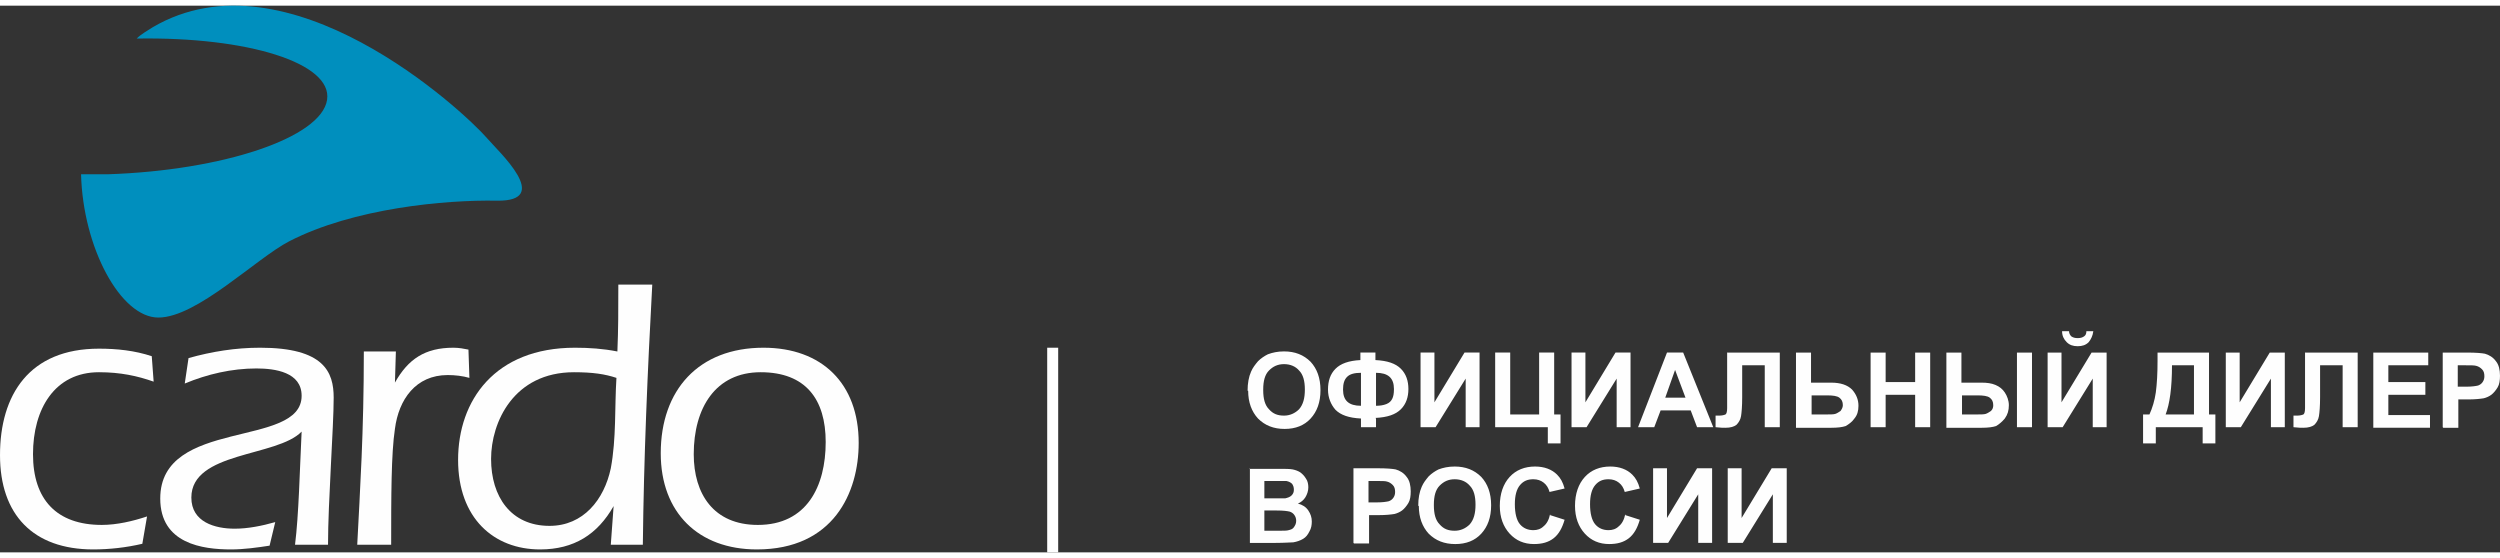<?xml version="1.0" encoding="UTF-8"?>
<!DOCTYPE svg PUBLIC "-//W3C//DTD SVG 1.1//EN" "http://www.w3.org/Graphics/SVG/1.1/DTD/svg11.dtd">
<!-- Creator: CorelDRAW X6 -->
<svg xmlns="http://www.w3.org/2000/svg" xml:space="preserve" width="224px" height="50px" version="1.1" style="shape-rendering:geometricPrecision; text-rendering:geometricPrecision; image-rendering:optimizeQuality; fill-rule:evenodd; clip-rule:evenodd"
viewBox="0 0 7017600 1534600"
 xmlns:xlink="http://www.w3.org/1999/xlink"
 enable-background="new -0.1 301 612.2 119.4">
 <rect x="0" y="0" width="7017600" height="1534600" fill="#333333" stroke="none"/>
 <defs>
  <style type="text/css">
   <![CDATA[
    .fil1 {fill:#FEFEFE}
    .fil0 {fill:#008FBE}
    .fil2 {fill:#FEFEFE;fill-rule:nonzero}
   ]]>
  </style>
 </defs>
 <g id="Слой_x0020_1">
  <g id="_605073408">
   <path id="Shape" class="fil0" d="M1367910 372770c-68790,-79370 -560920,-534450 -939260,-312200 -15880,10580 -31750,18520 -44980,31750 312210,-5300 550320,68790 534450,171980 -15880,105830 -291040,198430 -616470,209020 -26460,0 -50270,0 -74090,0 5290,206370 111130,402160 216960,402160 108480,0 275170,-166680 367760,-214310 179920,-92600 436570,-116420 582090,-113770 158750,2650 5290,-137580 -26460,-174630z"/>
   <path id="Shape_0" class="fil1" d="M431290 1055390c-44980,-15880 -92600,-26460 -153460,-26460 -124350,0 -185200,103190 -185200,230190 0,127000 66140,198440 193140,198440 42330,0 87310,-10590 127000,-23820l-13230 76730c-44980,10590 -92600,15880 -137580,15880 -169330,0 -261940,-97900 -261940,-264590 0,-169330 82020,-298970 277810,-298970 50270,0 100550,5290 148170,21160l5290 71440z"/>
   <path id="Shape_1" class="fil1" d="M828160 1513120c10580,-84670 13230,-209020 18520,-317500 -68780,71440 -309550,55560 -309550,185210 0,68790 66140,87310 121700,87310 37050,0 76730,-7940 113780,-18520l-15880 66140c-34400,5300 -71440,10590 -108480,10590 -79370,0 -198440,-15880 -198440,-142880 0,-227540 396870,-140230 396870,-288390 0,-66150 -74070,-76730 -126990,-76730 -68790,0 -137590,15870 -201090,42330l10590 -71440c66140,-18520 132290,-29100 201080,-29100 179910,0 206370,68790 206370,140230 0,82020 -15880,293690 -15880,412750l-92600 0z"/>
   <path id="Shape_2" class="fil1" d="M1108620 1058040c37040,-66150 84660,-97900 164040,-97900 15870,0 29100,2650 42330,5290l2650 79380c-18520,-5300 -39690,-7940 -60860,-7940 -89960,0 -137580,68790 -148160,150810 -10590,68790 -10590,193150 -10590,325440l-95250 0c7940,-156110 18520,-314860 18520,-542400l89960 0 -2640 87320z"/>
   <path id="Shape_3" class="fil1" d="M1722450 1404640c-44980,79370 -111130,121710 -206380,121710 -129640,0 -230180,-87310 -230180,-251360 0,-166680 103180,-314850 328080,-314850 39690,0 79380,2650 119060,10580 2650,-63500 2650,-113760 2650,-187840l95250 0c-13230,243410 -23810,486820 -26460,730240l-89960 0 7940 -108480zm-111130 -375710c-169330,0 -232830,140230 -232830,243420 0,105830 55560,187850 164040,187850 95250,0 153460,-74080 171980,-161390 15880,-84670 10590,-171980 15880,-254000 -31750,-10590 -66150,-15880 -119070,-15880z"/>
   <path id="Shape_4" class="fil1" d="M2410370 1227370c0,140230 -71440,298980 -285750,298980 -164050,0 -269880,-103190 -269880,-269880 0,-177270 105830,-296330 288400,-296330 164040,0 267230,100540 267230,267230m-463020 31750c0,111120 55560,198440 179910,198440 137590,0 190500,-108480 190500,-232840 0,-119060 -55560,-195790 -182560,-195790 -127000,0 -187850,100540 -187850,230190z"/>
   <polygon class="fil2" points="2970370,960140 2970370,1534600 2939530,1534600 2939530,960140 "/>
   <path class="fil2" d="M3502030 1080920c0,-21110 3250,-38960 9740,-53580 4880,-11370 11370,-19490 19490,-29230 8120,-8120 17870,-14620 27610,-19490 13000,-4880 27620,-8120 45470,-8120 30850,0 55200,9740 74690,29230 17870,19490 27610,45460 27610,79570 0,34110 -9740,60080 -27610,79570 -17860,19490 -42210,29230 -73070,29230 -30860,0 -55210,-9740 -74700,-29230 -17860,-19490 -27610,-45460 -27610,-77950l-1620 0zm43850 -1620c0,24360 4870,42210 16240,53580 11370,12990 24370,17870 42220,17870 16240,0 30850,-6500 42210,-17870 11370,-12990 16240,-30860 16240,-55200 0,-24370 -4870,-42220 -16240,-53590 -9750,-11370 -24370,-17860 -42210,-17860 -17870,0 -30860,6490 -42220,17860 -11370,11370 -16240,29240 -16240,53590l0 1620zm316630 79570l0 24360 -42210 0 0 -24360c-34110,-1630 -56830,-9750 -71450,-24360 -12990,-14620 -21110,-34110 -21110,-56830 0,-24370 6500,-43840 21110,-58460 14620,-14620 37340,-22740 69830,-24360l0 -21120 42210 0 0 21120c34110,1620 56830,9740 71450,24360 14620,14620 21110,34110 21110,56830 0,22740 -6490,42210 -21110,56830 -14620,14620 -37340,22740 -71450,24360l1620 1630zm0 -35720c11370,0 21120,-1620 29240,-4870 8120,-3250 12990,-8120 16240,-14620 3250,-6490 4870,-14620 4870,-27610 0,-30860 -16240,-45460 -50330,-45460l0 92560 -20 0zm-42210 0l0 -92560c-17860,0 -30860,3250 -38960,11370 -8120,8120 -11370,19490 -11370,35720 0,30850 16240,45460 50330,45460l0 10zm167240 -149390l38970 0 0 139650 84440 -139650 42210 0 0 209470 -38960 0 0 -136400 -84440 136400 -42220 0 0 -209470zm209470 0l42220 0 0 173760 81190 0 0 -173760 42210 0 0 173760 17870 0 0 81190 -35720 0 0 -45460 -147770 0 0 -209470 0 -20zm214350 0l38960 0 0 139650 84440 -139650 42210 0 0 209470 -38960 0 0 -136400 -84440 136400 -42210 0 0 -209470zm397840 209470l-45460 0 -17870 -47080 -84440 0 -17860 47080 -45460 0 81190 -209470 45460 0 84440 209470zm-77940 -82820l-29240 -77940 -27610 77940 56830 0 20 0zm118530 -126650l146140 0 0 209470 -42210 0 0 -173750 -63330 0 0 89310c0,25990 -1620,43840 -3250,53580 -1620,9750 -6490,17870 -12990,24360 -6500,4880 -16240,8130 -30860,8130 -4870,0 -14620,0 -27610,-1630l0 -32480 9750 0c8120,0 14610,-1630 17860,-3250 3250,-1630 4870,-8120 4870,-17870l0 -35710 0 -120160 1630 0zm191600 0l42210 0 0 84440 56830 0c25990,0 45470,6500 58460,19490 11370,13000 17860,27610 17860,45460 0,14620 -3240,25990 -11360,35720 -6500,9740 -16250,16240 -24370,21110 -9740,3250 -22740,4880 -40590,4880l-99050 0 0 -209480 10 -1620zm42230 173740l40590 0c12990,0 22740,0 27610,-1630 4870,-1620 9750,-4870 14620,-8120 3250,-4870 6490,-9740 6490,-16240 0,-9740 -3240,-16240 -9740,-21110 -6500,-4870 -17870,-6500 -35720,-6500l-42210 0 0 55210 -1640 -1610zm167240 35730l0 -209470 42210 0 0 82820 82820 0 0 -82820 42210 0 0 209470 -42210 0 0 -90940 -82820 0 0 90940 -42210 0zm212720 -209470l42210 0 0 84440 56830 0c14620,0 27610,1630 38970,6500 11370,4870 19490,11370 25980,21110 6500,9750 11370,22740 11370,35720 0,14620 -3240,25990 -11370,37340 -8120,9740 -16240,16240 -24360,21110 -9740,3250 -22740,4880 -40590,4880l-99060 0 0 -209480 20 -1620zm42230 173740l40590 0c12990,0 22740,0 27610,-1630 4870,-1620 9740,-4870 14620,-8120 4870,-4870 6490,-9740 6490,-16240 0,-9740 -3250,-16240 -9740,-21110 -6500,-4870 -17870,-6500 -35720,-6500l-42210 0 0 55210 -1640 -1610zm155870 -173740l42210 0 0 209470 -42210 0 0 -209470zm86070 0l38960 0 0 139650 84440 -139650 42210 0 0 209470 -38960 0 0 -136400 -84440 136400 -42210 0 0 -209470zm108800 -60080l19490 0c-1620,13000 -6500,22740 -12990,30860 -8120,8120 -17870,11370 -30860,11370 -13000,0 -22740,-3250 -30860,-11370 -8120,-8120 -12990,-17860 -12990,-30860l19490 0c0,6500 3240,11370 6490,14620 4870,3250 9750,4870 17870,4870 8120,0 12990,-1620 17860,-4870 4880,-3250 6500,-8120 6500,-14620zm199730 60080l144520 0 0 173760 17860 0 0 81190 -35710 0 0 -45460 -131530 0 0 45460 -35720 0 0 -81190 17870 0c8120,-17870 14620,-38970 17870,-61710 3240,-24360 4870,-53580 4870,-89310l0 -22740 -30 0zm40580 35720c0,63320 -6490,108780 -17860,138020l79570 0 0 -138020 -61710 0zm151020 -35720l38960 0 0 139650 84450 -139650 42210 0 0 209470 -38970 0 0 -136400 -84440 136400 -42210 0 0 -209470zm224090 0l146140 0 0 209470 -42210 0 0 -173750 -63330 0 0 89310c0,25990 -1620,43840 -3250,53580 -1620,9750 -6490,17870 -12990,24360 -6500,4880 -16240,8130 -30860,8130 -4870,0 -14620,0 -27610,-1630l0 -32480 9750 0c8120,0 14610,-1630 17860,-3250 3250,-1630 4870,-8120 4870,-17870l0 -35710 0 -120160 1630 0zm189980 209470l0 -209470 154260 0 0 35720 -112030 0 0 47080 103930 0 0 35720 -103930 0 0 56830 116910 0 0 35710 -159140 0 0 -1590zm194870 0l0 -209470 68200 0c25980,0 42210,1620 50330,3250 11370,3250 22740,9740 30860,21110 8120,9750 11370,24370 11370,40590 0,12990 -1630,24360 -6500,32490 -4870,8120 -11370,16240 -17860,21110 -6500,4870 -14620,8120 -21120,9740 -9740,1630 -24360,3250 -43830,3250l-27620 0 0 79570 -42210 0 -1620 -1640zm42210 -173750l0 60070 22740 0c16240,0 27610,-1620 34110,-3240 4870,-1630 9740,-4880 12990,-9750 3250,-4870 4870,-9740 4870,-16240 0,-8120 -1620,-14620 -6490,-19490 -4880,-4870 -9750,-8120 -16250,-9750 -4870,-1620 -14610,-1620 -30860,-1620l-21110 0 0 20zm-3392130 290660l84440 0c16240,0 29240,0 37340,1620 8120,1630 16240,4880 21120,8120 6490,4880 11370,9750 16240,17870 4870,6500 6490,16240 6490,24360 0,9750 -3240,19490 -8120,27610 -4870,8120 -12990,14620 -21110,17870 12990,3250 22740,9750 29230,19490 6500,9750 9750,19490 9750,30860 0,9740 -1620,19490 -6500,27610 -4870,9750 -9740,16240 -17860,21110 -8120,4880 -17870,8130 -27610,9750 -6500,0 -24370,1620 -50340,1620l-71450 0 0 -209470 -1620 1580zm42210 34110l0 48710 27610 0c16250,0 25990,0 30860,0 6500,-1630 13000,-3250 17870,-8120 4870,-4880 6500,-9750 6500,-16250 0,-6490 -1630,-11370 -4880,-16240 -3240,-3250 -8120,-6500 -16240,-8120 -4870,0 -16240,0 -35710,0l-24370 0 -1640 20zm0 82810l0 56830 38970 0c14610,0 24360,0 29230,-1620 6500,-1620 11370,-3250 14620,-8120 3250,-4870 6500,-9750 6500,-17870 0,-6490 -1630,-11370 -4880,-16240 -3240,-4870 -8120,-8120 -12990,-9740 -6500,-1630 -17870,-3250 -37340,-3250l-34110 0 0 10zm250080 90930l0 -209470 68200 0c25980,0 42210,1620 50330,3240 11370,3250 22740,9750 30860,21120 8120,9740 11370,24360 11370,40590 0,12990 -1630,24360 -6500,32480 -4870,8120 -11370,16240 -17860,21110 -6500,4880 -14620,8120 -21120,9750 -9740,1620 -24360,3250 -43830,3250l-27620 0 0 79570 -42210 0 -1620 -1640zm42210 -173740l0 60080 22740 0c16240,0 27610,-1630 34110,-3250 4870,-1630 9740,-4880 12990,-9750 3250,-4870 4870,-9740 4870,-16240 0,-8120 -1620,-14620 -6490,-19490 -4880,-4870 -9750,-8120 -16250,-9750 -4870,-1620 -14610,-1620 -30860,-1620l-21110 0 0 20zm139650 69820c0,-21110 3250,-38960 9740,-53580 4870,-11370 11370,-19490 19490,-29240 8120,-8120 17870,-14610 27610,-19490 13000,-4870 27610,-8120 45460,-8120 30860,0 55210,9750 74700,29240 17870,19490 27610,45460 27610,79570 0,34100 -9740,60070 -27610,79560 -17870,19490 -42210,29240 -73070,29240 -30860,0 -55210,-9750 -74700,-29240 -17860,-19490 -27610,-45460 -27610,-77940l-1620 0zm43850 -1620c0,24360 4870,42210 16240,53580 11370,12990 24360,17860 42210,17860 16250,0 30860,-6490 42220,-17860 11370,-13000 16240,-30860 16240,-55210 0,-24360 -4870,-42210 -16240,-53580 -9750,-11370 -24370,-17870 -42220,-17870 -17860,0 -30860,6500 -42210,17870 -11370,11370 -16240,29240 -16240,53580l0 1630zm326380 27590l40590 12990c-6500,22740 -16240,40590 -30860,51960 -14620,11370 -32490,16240 -55210,16240 -27610,0 -50330,-9740 -68200,-29230 -17860,-19490 -27610,-45460 -27610,-77950 0,-34100 9750,-61700 27610,-81190 17870,-19490 42210,-29230 71450,-29230 25990,0 47080,8120 61700,22730 9750,9750 16240,21120 21120,38970l-42220 9740c-3240,-11370 -8120,-19490 -16240,-25980 -8120,-6500 -17860,-9750 -29230,-9750 -16240,0 -27610,4870 -37340,16240 -9750,11370 -14620,29240 -14620,53590 0,25980 4870,45460 14620,56830 9740,11360 22740,16240 37340,16240 11370,0 21110,-3250 29230,-11370 8120,-6500 14620,-17870 17870,-34110l0 3280zm211090 0l40590 12990c-6500,22740 -16240,40590 -30860,51960 -14620,11370 -32480,16240 -55200,16240 -27610,0 -50340,-9740 -68200,-29230 -17870,-19490 -27610,-45460 -27610,-77950 0,-34100 9740,-61700 27610,-81190 17860,-19490 42210,-29230 71440,-29230 25990,0 47090,8120 61710,22730 9740,9750 16240,21120 21110,38970l-42210 9740c-3250,-11370 -8120,-19490 -16240,-25980 -8120,-6500 -17870,-9750 -29240,-9750 -16240,0 -27610,4870 -37340,16240 -9740,11370 -14620,29240 -14620,53590 0,25980 4880,45460 14620,56830 9750,11360 22740,16240 37340,16240 11370,0 21120,-3250 29240,-11370 8120,-6500 14610,-17870 17860,-34110l0 3280zm77950 -131520l38960 0 0 139640 84440 -139640 42210 0 0 209470 -38960 0 0 -136400 -84440 136400 -42210 0 0 -209470zm209470 0l38960 0 0 139640 84440 -139640 42220 0 0 209470 -38970 0 0 -136400 -84440 136400 -42210 0 0 -209470z"/>
  </g>
 </g>
</svg>
